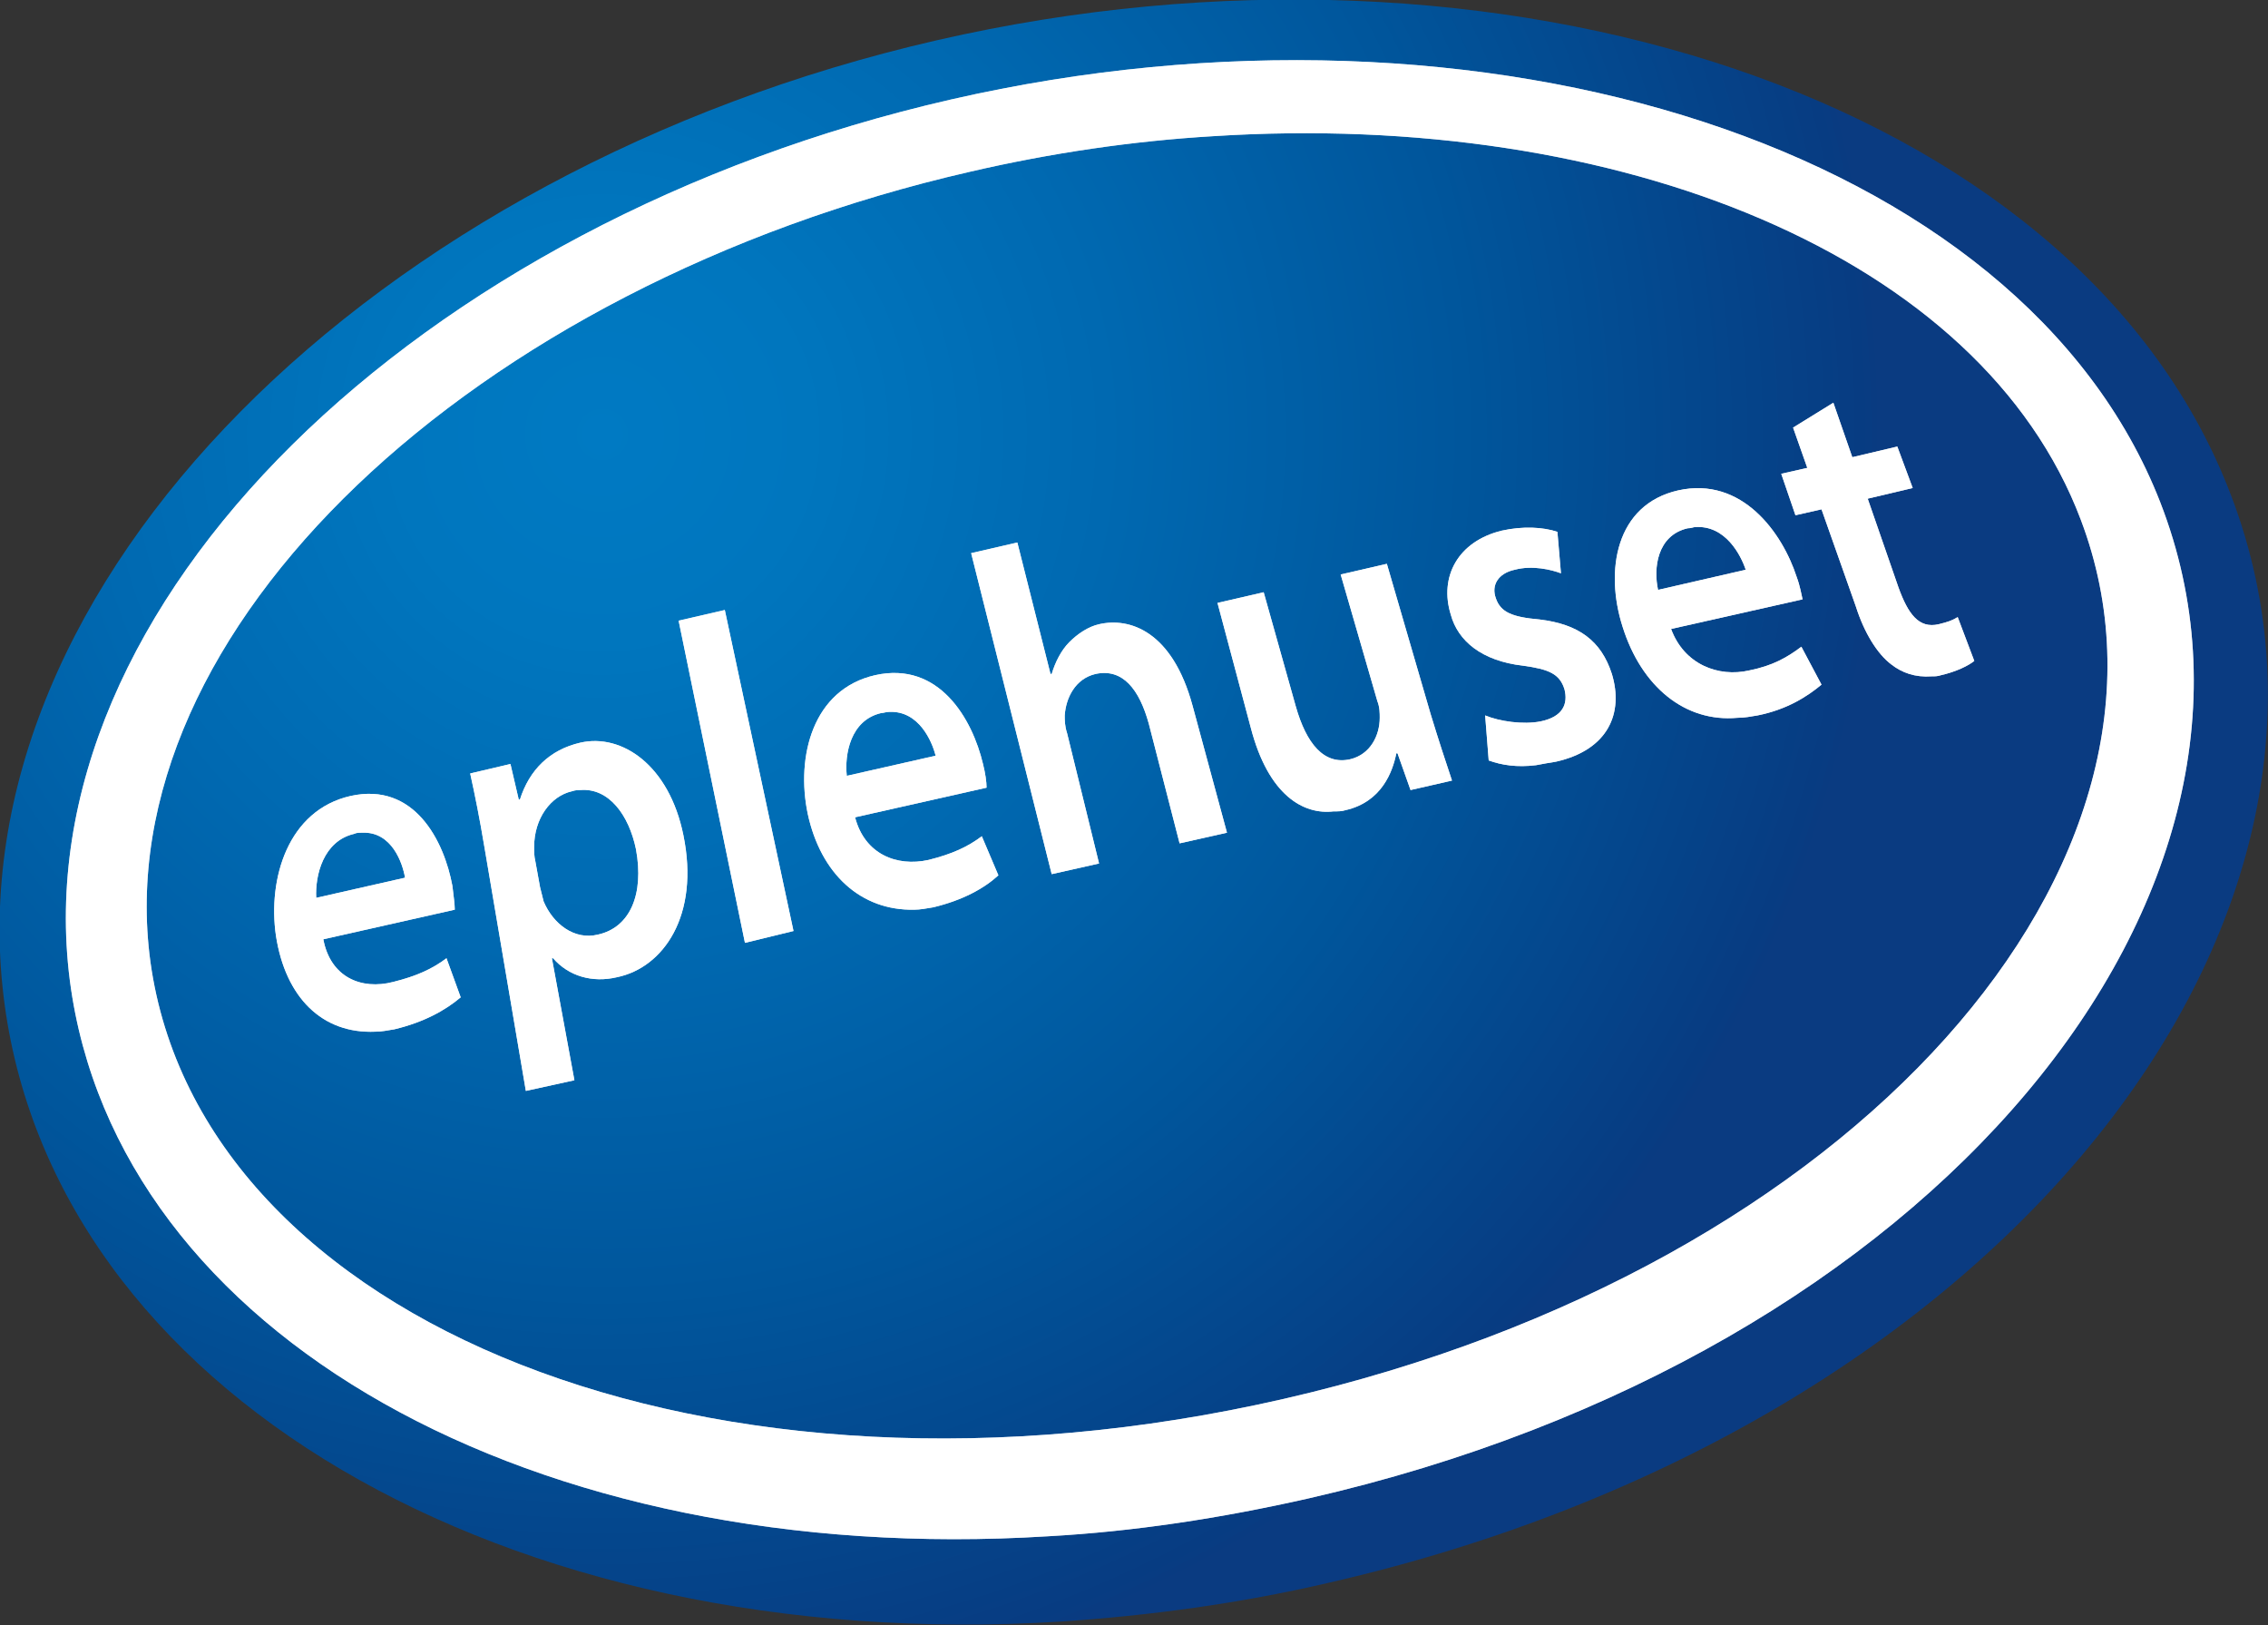 <?xml version="1.0" encoding="utf-8"?>
<!-- Generator: Adobe Illustrator 20.1.0, SVG Export Plug-In . SVG Version: 6.00 Build 0)  -->
<svg version="1.1" id="Layer_1" xmlns="http://www.w3.org/2000/svg" xmlns:xlink="http://www.w3.org/1999/xlink" x="0px" y="0px"
	 viewBox="0 0 191.5 137.2" width='191.5' height='137.2' style="enable-background:new 0 0 191.5 137.2;" xml:space="preserve">
<rect x="0" y="0" width="191.5" height="137.2" fill="#333333" stroke="none"/>
<style type="text/css">
	.st0{fill:url(#SVGID_1_);}
	.st1{fill:url(#SVGID_2_);}
	.st2{fill:#FFFFFF;}
	.st3{opacity:0.84;}
	.st4{opacity:0.61;}
</style>
<g>
	<g>
		<g>

				<radialGradient id="SVGID_1_" cx="56.502" cy="-51.772" r="97.871" gradientTransform="matrix(1 0 0 -1 0 -6.764)" gradientUnits="userSpaceOnUse">
				<stop  offset="0" style="stop-color:#007AC3"/>
				<stop  offset="0.161" style="stop-color:#0076BE"/>
				<stop  offset="0.395" style="stop-color:#0069B1"/>
				<stop  offset="0.674" style="stop-color:#00569C"/>
				<stop  offset="0.986" style="stop-color:#073C82"/>
				<stop  offset="1" style="stop-color:#0A3B81"/>
			</radialGradient>
			<path class="st0" d="M181,49c-11.9-29.8-55.8-44.1-98.9-34.2S6.8,56.3,10.7,88c3.7,30.2,38.3,50.5,81,47.9
				c6.7-0.4,13.6-1.4,20.6-3C163.9,121,194.1,82,181,49z"/>
		</g>
	</g>

		<radialGradient id="SVGID_2_" cx="50.861" cy="-43.446" r="107.901" gradientTransform="matrix(1 0 0 -1 0 -6.764)" gradientUnits="userSpaceOnUse">
		<stop  offset="0" style="stop-color:#007AC3"/>
		<stop  offset="0.161" style="stop-color:#0076BE"/>
		<stop  offset="0.395" style="stop-color:#0069B1"/>
		<stop  offset="0.674" style="stop-color:#00569C"/>
		<stop  offset="0.986" style="stop-color:#073C82"/>
		<stop  offset="1" style="stop-color:#0A3B81"/>
	</radialGradient>
	<path class="st1" d="M188.1,41.1C175,8.2,126.6-7.5,79.1,3.4s-83,45.8-78.8,80.7c4,33.3,42.3,55.7,89.3,52.8
		c7.4-0.5,15-1.5,22.7-3.3C169.3,120.5,202.6,77.4,188.1,41.1z"/>
	<path class="st2" d="M81.9,14.5C40,24.1,8.9,53.2,12.7,81.2c4.2,30.4,47.3,48,95.7,36.9s78.2-45.4,67.3-74.2
		c-8.4-22.3-39-34.6-73.3-32.4C95.7,11.9,88.8,12.9,81.9,14.5 M5.9,82.8C1.8,51,35.3,18.7,80.3,8.4s90.4,4,102.1,34
		c12.8,32.9-18.9,72-71.9,84.1c-7.5,1.7-14.8,2.8-22,3.2C45.1,132.4,9.8,112.7,5.9,82.8"/>
	<path class="st2" d="M29.9,70.4c-2.6,0.6-3.3,3.5-3.2,5.4l7.5-1.7c-0.2-1.2-1.1-3.9-3.6-3.8C30.3,70.3,30.1,70.3,29.9,70.4
		 M23.3,79c-0.7-4.8,1-10.6,6.3-11.8c5.4-1.2,7.9,3.8,8.6,7.6c0.1,0.8,0.2,1.6,0.2,2l-11.1,2.5c0.6,3.2,3.2,4.3,5.9,3.6
		c2-0.5,3.3-1.1,4.5-2l1.2,3.3c-1.3,1.1-3.1,2.1-5.6,2.7c-0.6,0.1-1.1,0.2-1.6,0.2C27.2,87.3,24.1,84.2,23.3,79"/>
	<path class="st2" d="M48.3,66.8c-1.8,0.4-3.2,2.3-3.2,4.7c0,0.4,0,0.8,0.1,1.2l0.4,2.2c0.1,0.4,0.2,0.8,0.3,1.2
		c0.8,1.9,2.6,3.3,4.6,2.8c2.7-0.6,3.9-3.4,3.2-7.2c-0.6-2.9-2.3-5.2-4.7-5C48.8,66.7,48.6,66.7,48.3,66.8 M40.9,71.5
		c-0.4-2.4-0.8-4.4-1.2-6.2l3.4-0.8l0.7,3h0.1c0.8-2.5,2.5-4.2,5.1-4.8c3.5-0.8,7.5,1.9,8.7,7.8c1.4,6.8-1.7,11.2-5.6,12
		C50,83,48,82.4,46.7,80.9h-0.1l1.9,10.3l-4.1,0.9L40.9,71.5"/>
	<polyline class="st2" points="57.3,52.4 61.2,51.5 67,78.6 62.9,79.6 57.3,52.4 	"/>
	<path class="st2" d="M74.4,60.2c-2.6,0.6-3.1,3.5-2.9,5.3l7.5-1.7c-0.3-1.2-1.4-3.8-3.9-3.7C74.8,60.1,74.6,60.2,74.4,60.2
		 M68.2,68.7c-1-4.8,0.4-10.5,5.7-11.7c5.4-1.2,8.2,3.7,9.1,7.5c0.2,0.8,0.3,1.5,0.3,2L72.2,69c0.8,3.1,3.5,4.2,6.2,3.6
		c2-0.5,3.3-1.1,4.5-2l1.4,3.3c-1.2,1.1-3,2.1-5.5,2.7c-0.6,0.1-1.1,0.2-1.6,0.2C72.7,76.9,69.3,73.8,68.2,68.7"/>
	<path class="st2" d="M82,46.7l3.9-0.9l2.8,11.1h0.1c0.3-1,0.8-2,1.5-2.7s1.6-1.3,2.5-1.5c2.6-0.6,6.2,0.6,7.9,6.9l2.9,10.7l-4,0.9
		L97,61.1c-0.8-2.9-2.2-4.7-4.5-4.2c-1.7,0.4-2.5,2-2.6,3.5c0,0.4,0,0.9,0.2,1.5l2.7,11l-4,0.9L82,46.7"/>
	<path class="st2" d="M105.6,61.4l-2.8-10.5l3.9-0.9l2.7,9.6c0.9,3.2,2.4,5,4.6,4.5c1.7-0.4,2.5-2,2.5-3.5c0-0.4,0-0.9-0.2-1.4
		l-3.1-10.7l3.9-0.9l3.7,12.7c0.7,2.3,1.3,4.1,1.8,5.6l-3.5,0.8l-1.1-3.1h-0.1c-0.3,1.5-1.2,4.1-4.3,4.8c-0.3,0.1-0.6,0.1-1,0.1
		C110.1,68.8,107.1,67.2,105.6,61.4"/>
	<path class="st2" d="M125.7,64.2l-0.3-3.8c1.2,0.5,3.2,0.8,4.7,0.5c1.9-0.4,2.3-1.5,2-2.7c-0.4-1.3-1.3-1.7-3.5-2
		c-3.5-0.4-5.5-2.1-6.1-4.3c-1-3.2,0.6-6.2,4.3-7.1c1.8-0.4,3.5-0.3,4.7,0.1l0.3,3.5c-0.8-0.3-2.4-0.7-3.9-0.3
		c-1.4,0.3-2,1.3-1.6,2.4c0.4,1.2,1.4,1.6,3.7,1.8c3.3,0.4,5.2,1.8,6.1,4.6c1,3.3-0.3,6.4-4.7,7.4c-0.6,0.1-1.2,0.2-1.7,0.3
		C128.1,64.8,126.8,64.6,125.7,64.2"/>
	<path class="st2" d="M142.5,44.6c-2.6,0.6-2.9,3.4-2.5,5.2l7.4-1.7c-0.4-1.2-1.7-3.8-4.3-3.6C143,44.5,142.8,44.6,142.5,44.6
		 M137,52.9c-1.5-4.7-0.6-10.3,4.7-11.5c5.4-1.2,8.8,3.6,10,7.3c0.3,0.8,0.4,1.5,0.5,1.9l-11.1,2.5c1.1,3,4,4.1,6.6,3.5
		c2-0.4,3.2-1.1,4.4-2l1.7,3.2c-1.2,1-2.9,2.1-5.4,2.6c-0.6,0.1-1.1,0.2-1.7,0.2C142.3,61,138.6,58,137,52.9"/>
	<path class="st2" d="M159.7,56.1c-1.2-0.9-2.3-2.7-3-4.9l-2.9-8.2l-2.2,0.5l-1.2-3.5l2.2-0.5l-1.2-3.4l3.4-2.1l1.6,4.6l3.8-0.9
		l1.3,3.5l-3.8,0.9l2.6,7.5c0.8,2.2,1.7,3.5,3.4,3.1c0.8-0.2,1.1-0.3,1.6-0.6l1.4,3.7c-0.5,0.4-1.5,0.9-2.8,1.2
		c-0.3,0.1-0.5,0.1-0.8,0.1C161.7,57.2,160.6,56.8,159.7,56.1"/>
	<g class="st3">
		<g>
			<path class="st2" d="M29.9,70.4c-2.6,0.6-3.3,3.5-3.2,5.4l7.5-1.7c-0.2-1.2-1.1-3.9-3.6-3.8C30.3,70.3,30.1,70.3,29.9,70.4
				 M23.3,79c-0.7-4.8,1-10.6,6.3-11.8c5.4-1.2,7.9,3.8,8.6,7.6c0.1,0.8,0.2,1.6,0.2,2l-11.1,2.5c0.6,3.2,3.2,4.3,5.9,3.6
				c2-0.5,3.3-1.1,4.5-2l1.2,3.3c-1.3,1.1-3.1,2.1-5.6,2.7c-0.6,0.1-1.1,0.2-1.6,0.2C27.2,87.3,24.1,84.2,23.3,79"/>
		</g>
	</g>
	<g class="st3">
		<g>
			<path class="st2" d="M48.3,66.8c-1.8,0.4-3.2,2.3-3.2,4.7c0,0.4,0,0.8,0.1,1.2l0.4,2.2c0.1,0.4,0.2,0.8,0.3,1.2
				c0.8,1.9,2.6,3.3,4.6,2.8c2.7-0.6,3.9-3.4,3.2-7.2c-0.6-2.9-2.3-5.2-4.7-5C48.8,66.7,48.6,66.7,48.3,66.8 M40.9,71.5
				c-0.4-2.4-0.8-4.4-1.2-6.2l3.4-0.8l0.7,3h0.1c0.8-2.5,2.5-4.2,5.1-4.8c3.5-0.8,7.5,1.9,8.7,7.8c1.4,6.8-1.7,11.2-5.6,12
				C50,83,48,82.4,46.7,80.9h-0.1l1.9,10.3l-4.1,0.9L40.9,71.5"/>
		</g>
	</g>
	<g class="st3">
		<g>
			<polyline class="st2" points="57.3,52.4 61.2,51.5 67,78.6 62.9,79.6 57.3,52.4 			"/>
		</g>
	</g>
	<g class="st3">
		<g>
			<path class="st2" d="M74.4,60.2c-2.6,0.6-3.1,3.5-2.9,5.3l7.5-1.7c-0.3-1.2-1.4-3.8-3.9-3.7C74.8,60.1,74.6,60.2,74.4,60.2
				 M68.2,68.7c-1-4.8,0.4-10.5,5.7-11.7c5.4-1.2,8.2,3.7,9.1,7.5c0.2,0.8,0.3,1.5,0.3,2L72.2,69c0.8,3.1,3.5,4.2,6.2,3.6
				c2-0.5,3.3-1.1,4.5-2l1.4,3.3c-1.2,1.1-3,2.1-5.5,2.7c-0.6,0.1-1.1,0.2-1.6,0.2C72.7,76.9,69.3,73.8,68.2,68.7"/>
		</g>
	</g>
	<g class="st3">
		<g>
			<path class="st2" d="M82,46.7l3.9-0.9l2.8,11.1h0.1c0.3-1,0.8-2,1.5-2.7s1.6-1.3,2.5-1.5c2.6-0.6,6.2,0.6,7.9,6.9l2.9,10.7
				l-4,0.9L97,61.1c-0.8-2.9-2.2-4.7-4.5-4.2c-1.7,0.4-2.5,2-2.6,3.5c0,0.4,0,0.9,0.2,1.5l2.7,11l-4,0.9L82,46.7"/>
		</g>
	</g>
	<g class="st3">
		<g>
			<path class="st2" d="M105.6,61.4l-2.8-10.5l3.9-0.9l2.7,9.6c0.9,3.2,2.4,5,4.6,4.5c1.7-0.4,2.5-2,2.5-3.5c0-0.4,0-0.9-0.2-1.4
				l-3.1-10.7l3.9-0.9l3.7,12.7c0.7,2.3,1.3,4.1,1.8,5.6l-3.5,0.8l-1.1-3.1h-0.1c-0.3,1.5-1.2,4.1-4.3,4.8c-0.3,0.1-0.6,0.1-1,0.1
				C110.1,68.8,107.1,67.2,105.6,61.4"/>
		</g>
	</g>
	<g class="st3">
		<g>
			<path class="st2" d="M125.7,64.2l-0.3-3.8c1.2,0.5,3.2,0.8,4.7,0.5c1.9-0.4,2.3-1.5,2-2.7c-0.4-1.3-1.3-1.7-3.5-2
				c-3.5-0.4-5.5-2.1-6.1-4.3c-1-3.2,0.6-6.2,4.3-7.1c1.8-0.4,3.5-0.3,4.7,0.1l0.3,3.5c-0.8-0.3-2.4-0.7-3.9-0.3
				c-1.4,0.3-2,1.3-1.6,2.4c0.4,1.2,1.4,1.6,3.7,1.8c3.3,0.4,5.2,1.8,6.1,4.6c1,3.3-0.3,6.4-4.7,7.4c-0.6,0.1-1.2,0.2-1.7,0.3
				C128.1,64.8,126.8,64.6,125.7,64.2"/>
		</g>
	</g>
	<g class="st3">
		<g>
			<path class="st2" d="M142.5,44.6c-2.6,0.6-2.9,3.4-2.5,5.2l7.4-1.7c-0.4-1.2-1.7-3.8-4.3-3.6C143,44.5,142.8,44.6,142.5,44.6
				 M137,52.9c-1.5-4.7-0.6-10.3,4.7-11.5c5.4-1.2,8.8,3.6,10,7.3c0.3,0.8,0.4,1.5,0.5,1.9l-11.1,2.5c1.1,3,4,4.1,6.6,3.5
				c2-0.4,3.2-1.1,4.4-2l1.7,3.2c-1.2,1-2.9,2.1-5.4,2.6c-0.6,0.1-1.1,0.2-1.7,0.2C142.3,61,138.6,58,137,52.9"/>
		</g>
	</g>
	<g class="st3">
		<g>
			<path class="st2" d="M159.7,56.1c-1.2-0.9-2.3-2.7-3-4.9l-2.9-8.2l-2.2,0.5l-1.2-3.5l2.2-0.5l-1.2-3.4l3.4-2.1l1.6,4.6l3.8-0.9
				l1.3,3.5l-3.8,0.9l2.6,7.5c0.8,2.2,1.7,3.5,3.4,3.1c0.8-0.2,1.1-0.3,1.6-0.6l1.4,3.7c-0.5,0.4-1.5,0.9-2.8,1.2
				c-0.3,0.1-0.5,0.1-0.8,0.1C161.7,57.2,160.6,56.8,159.7,56.1"/>
		</g>
	</g>
	<g class="st4">
		<g>
			<path class="st2" d="M81.9,14.5C40,24.1,8.9,53.2,12.7,81.2c4.2,30.4,47.3,48,95.7,36.9s78.2-45.4,67.3-74.2
				c-8.4-22.3-39-34.6-73.3-32.4C95.7,11.9,88.8,12.9,81.9,14.5 M5.9,82.8C1.8,51,35.3,18.7,80.3,8.4s90.4,4,102.1,34
				c12.8,32.9-18.9,72-71.9,84.1c-7.5,1.7-14.8,2.8-22,3.2C45.1,132.4,9.8,112.7,5.9,82.8"/>
		</g>
	</g>
</g>
</svg>
